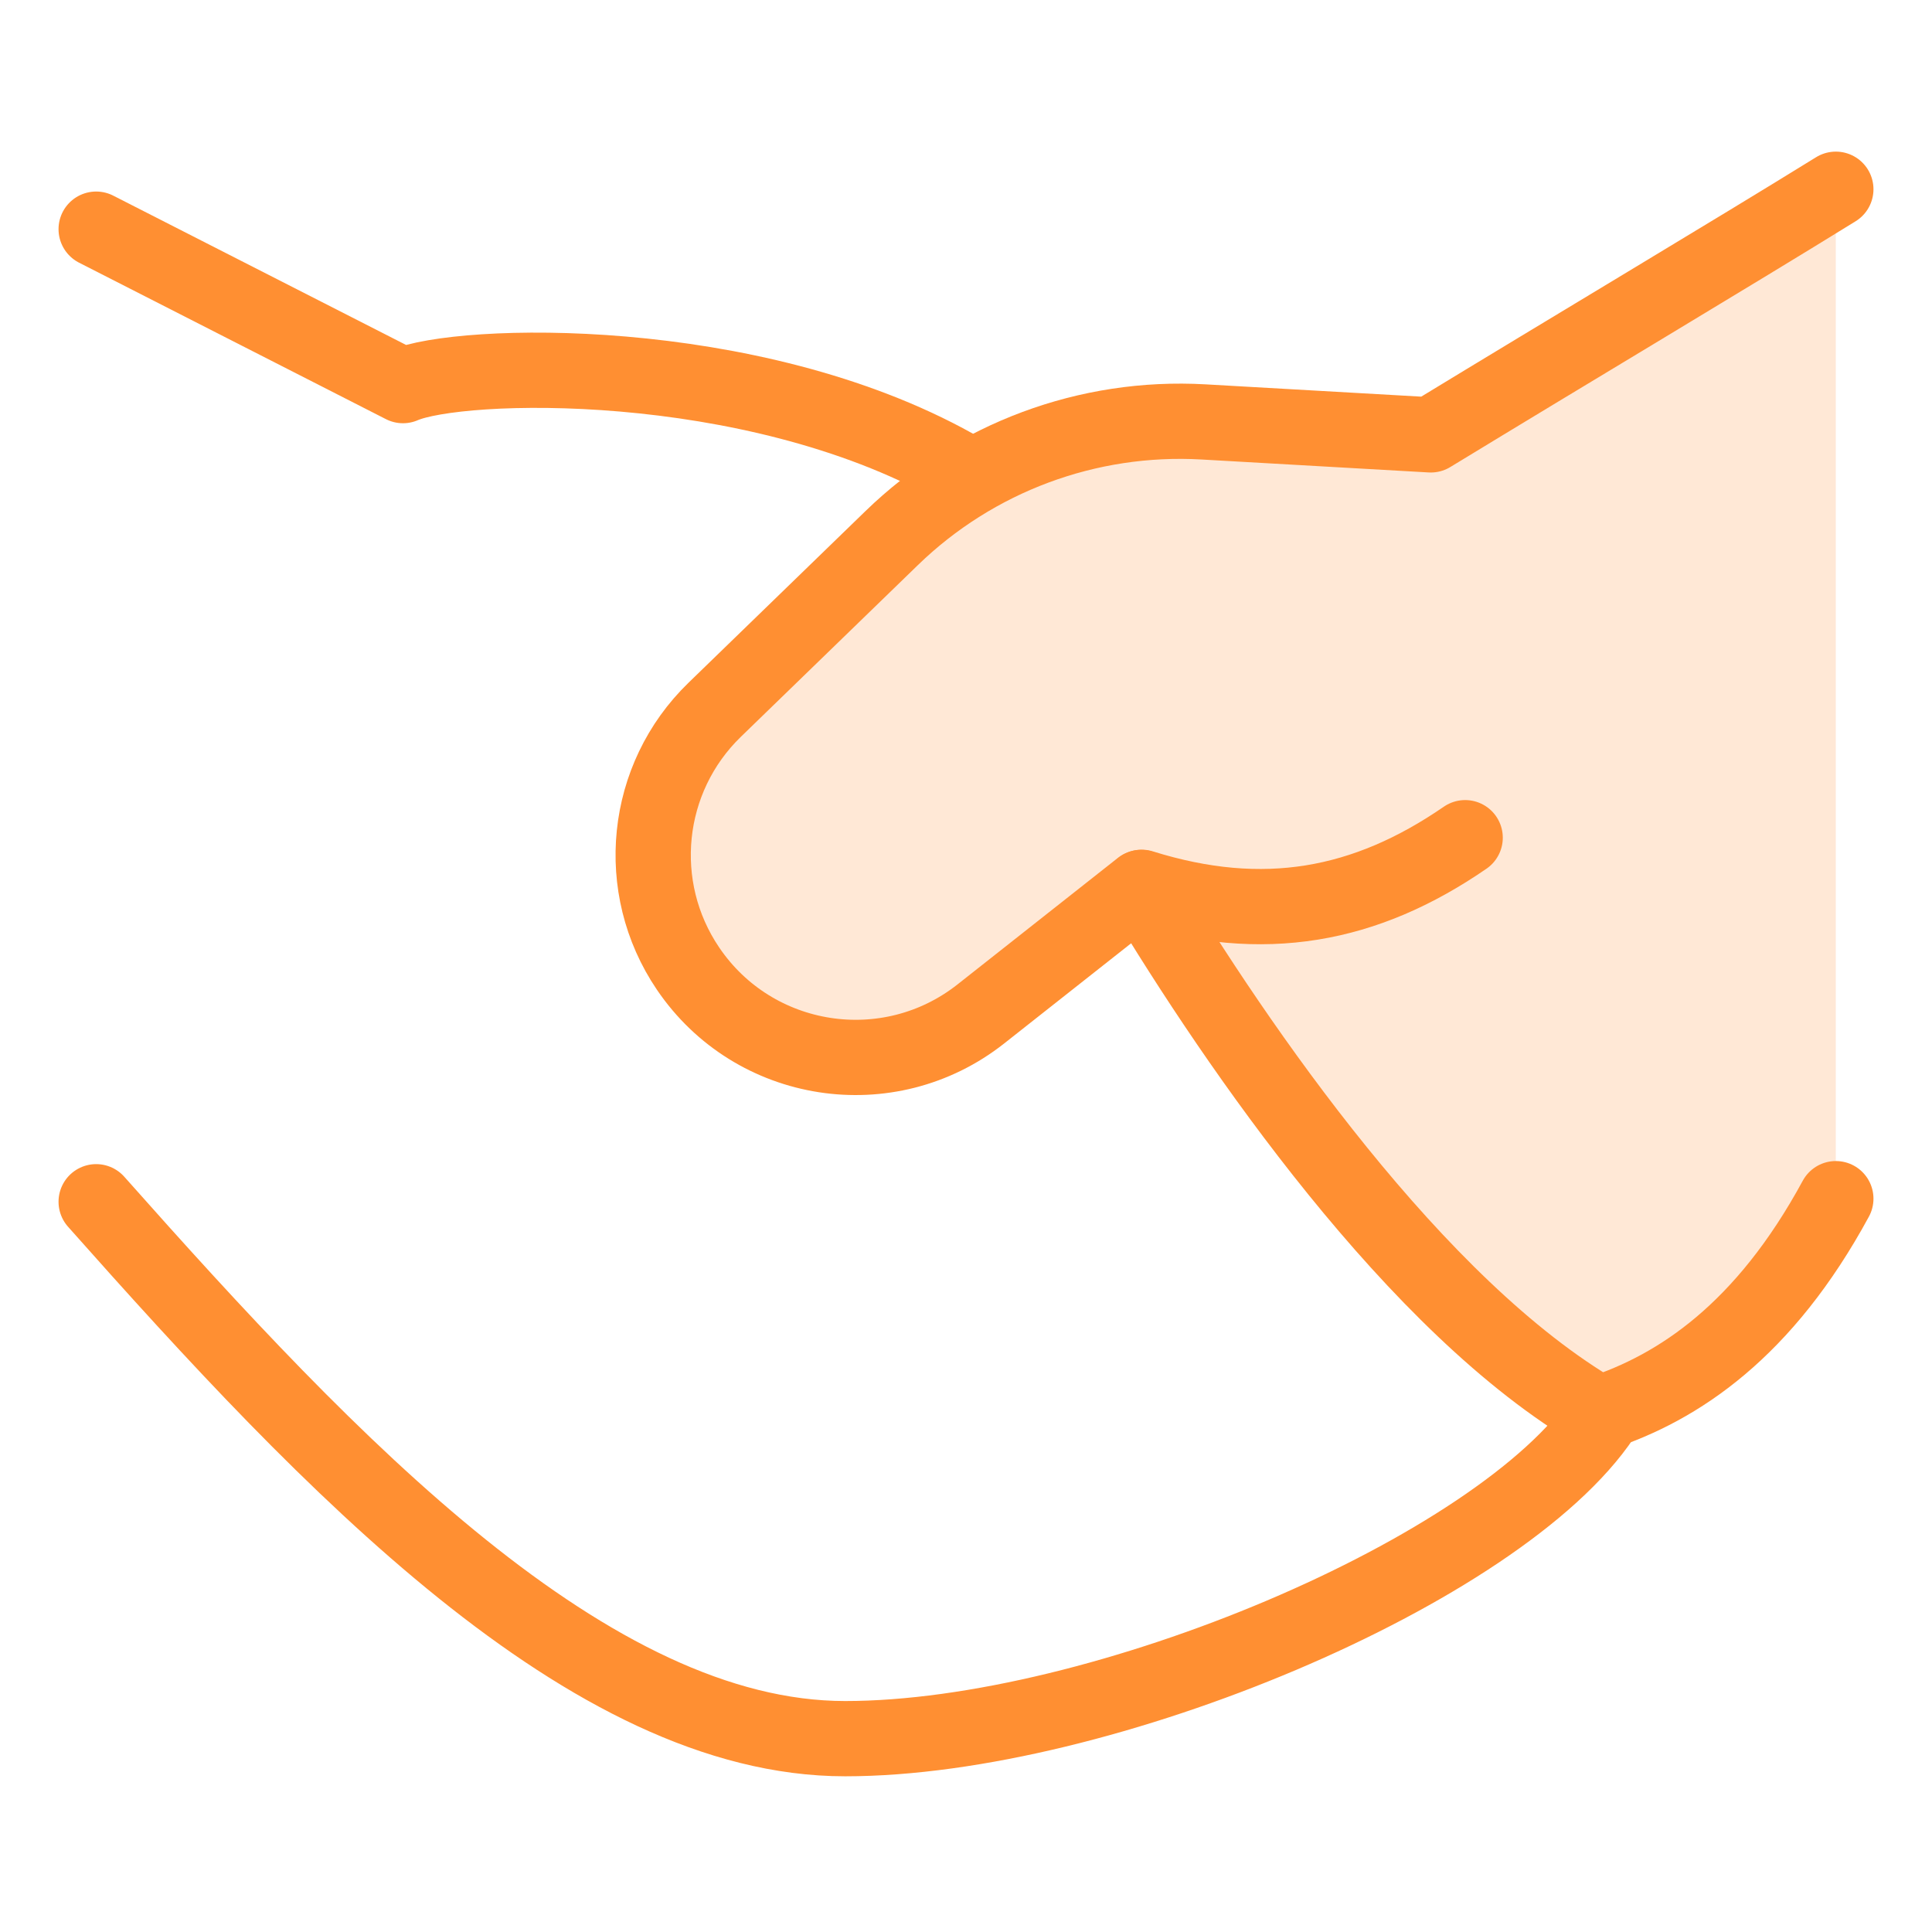 <svg width="44" height="44" viewBox="0 0 44 44" fill="none" xmlns="http://www.w3.org/2000/svg">
<path d="M36.505 32.261C34.172 35.76 25.076 39.597 19.248 39.597C13.42 39.597 7.512 33.366 2.19 27.369" stroke="#FF8F32" stroke-width="1.714" stroke-linecap="round" stroke-linejoin="round"/>
<path d="M2.19 5.219L9.178 8.782C10.461 8.223 17.079 8.025 21.744 10.627" stroke="#FF8F32" stroke-width="1.714" stroke-linecap="round" stroke-linejoin="round"/>
<path d="M16.276 16.165L20.308 12.254C22.201 10.418 24.776 9.459 27.409 9.609L32.585 9.904C35.802 7.944 39.421 5.788 41.809 4.31V27.299C40.183 30.303 38.23 31.603 36.414 32.195C32.246 29.772 28.19 23.87 25.988 20.212L22.339 23.091C20.237 24.75 17.17 24.274 15.669 22.058C14.415 20.207 14.67 17.722 16.276 16.165Z" fill="#FF8F32" fill-opacity="0.2"/>
<path d="M41.81 27.299C40.182 30.303 38.23 31.603 36.414 32.195C32.246 29.772 28.19 23.87 25.988 20.212L22.339 23.091C20.237 24.75 17.17 24.274 15.669 22.058C14.415 20.207 14.67 17.722 16.276 16.165L20.308 12.254C22.201 10.418 24.776 9.459 27.409 9.609L32.585 9.904C35.802 7.944 39.421 5.788 41.81 4.31" stroke="#FF8F32" stroke-width="1.714" stroke-linecap="round" stroke-linejoin="round"/>
<path d="M26.002 20.208C28.779 21.075 31.1 20.64 33.368 19.078" stroke="#FF8F32" stroke-width="1.714" stroke-linecap="round" stroke-linejoin="round"/>
</svg>
